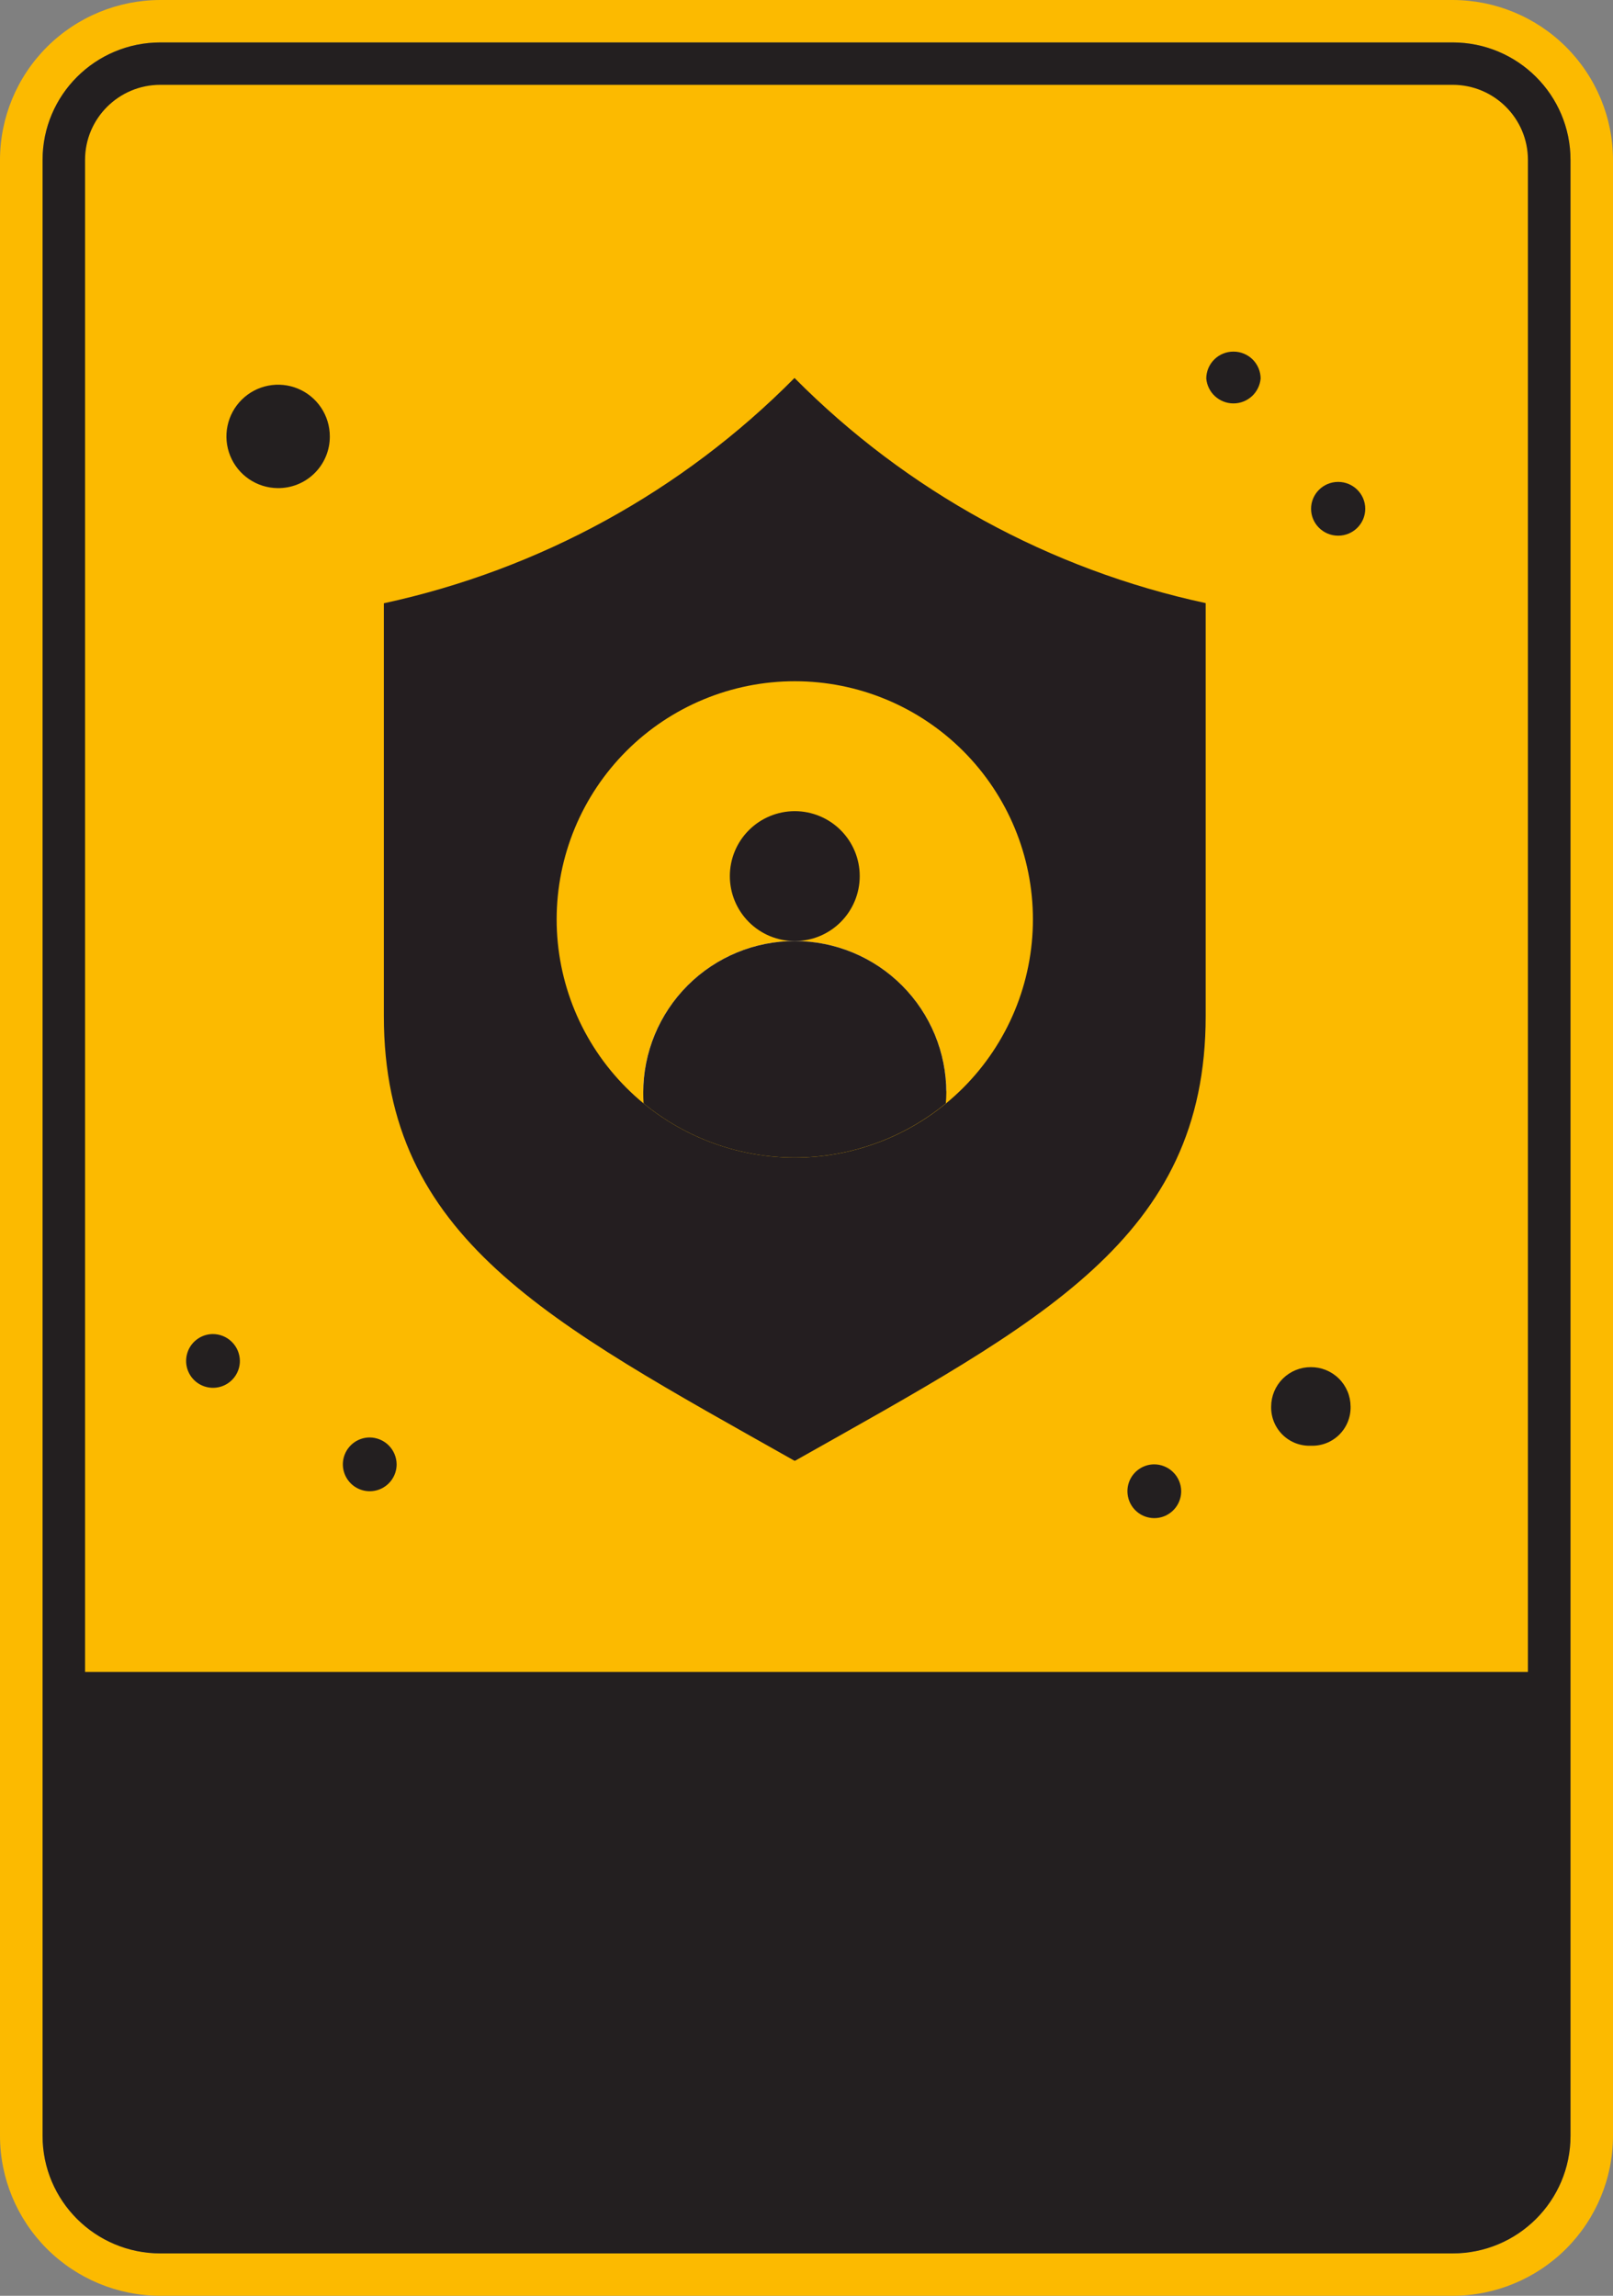 <?xml version="1.0" encoding="UTF-8"?> <svg xmlns="http://www.w3.org/2000/svg" width="78" height="111" viewBox="0 0 78 111" fill="none"><rect x="0" y="0" width="78" height="111" fill="#808080" stroke="none"/> <g clip-path="url(#clip0_70_8242)"> <path d="M70.245 2.052C71.755 2.053 73.204 2.652 74.272 3.717C75.341 4.782 75.942 6.226 75.944 7.732V103.268C75.942 104.775 75.341 106.219 74.273 107.284C73.204 108.35 71.756 108.949 70.245 108.95H7.755C6.245 108.948 4.796 108.349 3.728 107.284C2.66 106.218 2.06 104.774 2.058 103.268V7.732C2.06 6.226 2.66 4.782 3.728 3.717C4.797 2.652 6.245 2.053 7.755 2.052H70.245ZM70.245 0H7.755C5.699 0.002 3.728 0.818 2.274 2.267C0.82 3.717 0.002 5.682 0 7.732V103.268C0.002 105.318 0.82 107.283 2.274 108.733C3.728 110.182 5.699 110.998 7.755 111H70.245C72.301 110.998 74.272 110.182 75.726 108.733C77.18 107.283 77.998 105.318 78 103.268V7.732C77.998 5.682 77.18 3.717 75.726 2.267C74.272 0.818 72.301 0.002 70.245 0Z" fill="#FCBA00"></path> <path d="M70.248 2.052H7.756C4.609 2.052 2.059 4.595 2.059 7.732V103.27C2.059 106.407 4.609 108.95 7.756 108.95H70.248C73.394 108.95 75.945 106.407 75.945 103.27V7.732C75.945 4.595 73.394 2.052 70.248 2.052Z" fill="#231F20"></path> <path d="M70.244 4.101H7.755C5.744 4.101 4.113 5.727 4.113 7.732V103.268C4.113 105.273 5.744 106.898 7.755 106.898H70.244C72.255 106.898 73.886 105.273 73.886 103.268V7.732C73.886 5.727 72.255 4.101 70.244 4.101Z" fill="#FCBA00"></path> <path d="M2.789 80.837H74.795V102.5C74.795 103.83 74.265 105.106 73.322 106.046C72.378 106.987 71.099 107.515 69.764 107.515H7.82C6.486 107.515 5.206 106.987 4.263 106.046C3.319 105.106 2.789 103.83 2.789 102.5V80.837Z" fill="#231F20"></path> <path d="M38.42 18.274C32.997 23.753 26.098 27.538 18.562 29.168V49.127C18.562 59.874 26.505 63.905 38.416 70.625H38.449C50.36 63.905 58.303 59.874 58.303 49.127V29.16C50.76 27.536 43.852 23.754 38.42 18.274Z" fill="#241E20"></path> <path d="M49.949 44.453C49.949 47.507 48.736 50.436 46.576 52.596C44.417 54.756 41.488 55.969 38.434 55.969C36.921 55.969 35.424 55.671 34.027 55.092C32.63 54.514 31.36 53.665 30.291 52.596C29.221 51.527 28.373 50.257 27.794 48.86C27.216 47.463 26.918 45.965 26.918 44.453C26.918 42.941 27.216 41.443 27.794 40.046C28.373 38.649 29.221 37.38 30.291 36.31C31.36 35.241 32.63 34.393 34.027 33.814C35.424 33.235 36.921 32.937 38.434 32.937C41.488 32.937 44.417 34.151 46.576 36.31C48.736 38.47 49.949 41.399 49.949 44.453Z" fill="#FCBB00"></path> <path d="M31.105 52.828C31.105 48.799 34.358 45.526 38.387 45.5C42.416 45.475 45.71 48.706 45.761 52.735L38.433 55.923L31.105 52.828Z" fill="#F9F9F9"></path> <path d="M41.574 42.359C41.574 43.192 41.243 43.991 40.654 44.58C40.065 45.169 39.267 45.5 38.434 45.5C37.601 45.5 36.802 45.169 36.213 44.58C35.624 43.991 35.293 43.192 35.293 42.359C35.293 41.526 35.624 40.727 36.213 40.139C36.802 39.55 37.601 39.219 38.434 39.219C39.267 39.219 40.065 39.55 40.654 40.139C41.243 40.727 41.574 41.526 41.574 42.359Z" fill="#241E20"></path> <path d="M38.434 45.498C36.49 45.498 34.626 46.27 33.252 47.645C31.878 49.019 31.105 50.883 31.105 52.827C31.105 53 31.11 53.173 31.122 53.346C33.182 55.04 35.767 55.967 38.434 55.967C41.099 55.965 43.68 55.038 45.738 53.346C45.752 53.173 45.76 53 45.762 52.827C45.762 50.883 44.99 49.019 43.616 47.645C42.242 46.27 40.377 45.498 38.434 45.498Z" fill="#241E20"></path> <path d="M13.419 23.6C12.926 23.594 12.446 23.442 12.039 23.164C11.631 22.886 11.316 22.493 11.131 22.036C10.946 21.579 10.901 21.077 11.001 20.594C11.101 20.111 11.341 19.669 11.692 19.322C12.043 18.975 12.488 18.74 12.972 18.646C13.457 18.552 13.958 18.603 14.413 18.793C14.868 18.983 15.257 19.304 15.53 19.714C15.803 20.125 15.949 20.607 15.949 21.1C15.951 21.431 15.886 21.759 15.759 22.065C15.632 22.371 15.445 22.649 15.209 22.881C14.974 23.114 14.694 23.298 14.387 23.421C14.079 23.544 13.75 23.605 13.419 23.6Z" fill="#231F20"></path> <path d="M63.39 66.1C63.641 66.099 63.889 66.147 64.121 66.242C64.354 66.337 64.565 66.476 64.743 66.653C64.922 66.829 65.063 67.039 65.161 67.27C65.258 67.501 65.308 67.749 65.31 68C65.317 68.253 65.272 68.505 65.178 68.74C65.083 68.975 64.942 69.188 64.762 69.367C64.582 69.545 64.367 69.684 64.131 69.776C63.895 69.867 63.643 69.91 63.39 69.9C63.137 69.91 62.885 69.867 62.648 69.776C62.413 69.684 62.198 69.545 62.018 69.367C61.838 69.188 61.696 68.975 61.602 68.74C61.508 68.505 61.463 68.253 61.47 68C61.471 67.749 61.522 67.501 61.619 67.27C61.716 67.039 61.858 66.829 62.036 66.653C62.215 66.476 62.426 66.337 62.658 66.242C62.89 66.147 63.139 66.099 63.39 66.1Z" fill="#231F20"></path> <path d="M59.651 17C59.479 16.999 59.308 17.031 59.149 17.096C58.989 17.16 58.844 17.256 58.722 17.377C58.599 17.497 58.502 17.641 58.434 17.799C58.367 17.958 58.332 18.128 58.331 18.3C58.36 18.629 58.511 18.935 58.754 19.158C58.998 19.381 59.316 19.505 59.646 19.505C59.976 19.505 60.294 19.381 60.538 19.158C60.781 18.935 60.932 18.629 60.961 18.3C60.958 17.954 60.819 17.624 60.574 17.38C60.328 17.137 59.997 17 59.651 17Z" fill="#231F20"></path> <path d="M64.71 25.9C63.986 25.9 63.4 25.318 63.4 24.6C63.4 23.882 63.986 23.3 64.71 23.3C65.433 23.3 66.019 23.882 66.019 24.6C66.019 25.318 65.433 25.9 64.71 25.9Z" fill="#231F20"></path> <path d="M10.28 64.5C10.023 64.504 9.774 64.584 9.563 64.729C9.352 64.874 9.188 65.078 9.093 65.316C8.998 65.554 8.975 65.815 9.027 66.066C9.079 66.317 9.205 66.546 9.387 66.726C9.57 66.906 9.802 67.028 10.053 67.076C10.305 67.125 10.565 67.098 10.802 66.999C11.038 66.9 11.24 66.734 11.382 66.52C11.524 66.307 11.6 66.056 11.6 65.8C11.598 65.628 11.563 65.458 11.496 65.299C11.429 65.141 11.331 64.997 11.209 64.877C11.086 64.756 10.941 64.66 10.782 64.596C10.622 64.531 10.452 64.499 10.28 64.5Z" fill="#231F20"></path> <path d="M17.87 69.5C17.613 69.502 17.363 69.58 17.15 69.724C16.938 69.868 16.773 70.072 16.676 70.309C16.579 70.547 16.555 70.808 16.606 71.06C16.657 71.311 16.782 71.542 16.964 71.723C17.146 71.903 17.378 72.026 17.63 72.076C17.882 72.125 18.142 72.099 18.38 72C18.616 71.901 18.819 71.735 18.961 71.521C19.104 71.308 19.18 71.057 19.18 70.8C19.177 70.454 19.038 70.124 18.793 69.88C18.547 69.637 18.215 69.5 17.87 69.5Z" fill="#231F20"></path> <path d="M55.799 70.8C55.543 70.804 55.294 70.883 55.082 71.029C54.871 71.174 54.708 71.378 54.612 71.616C54.517 71.854 54.494 72.115 54.547 72.365C54.599 72.616 54.724 72.846 54.907 73.026C55.09 73.206 55.321 73.328 55.573 73.376C55.824 73.425 56.085 73.398 56.321 73.299C56.557 73.2 56.759 73.033 56.901 72.82C57.043 72.607 57.119 72.356 57.119 72.1C57.118 71.928 57.083 71.758 57.016 71.599C56.949 71.441 56.851 71.297 56.728 71.177C56.606 71.056 56.461 70.96 56.301 70.896C56.142 70.831 55.971 70.799 55.799 70.8Z" fill="#231F20"></path> </g> <defs> <clipPath id="clip0_70_8242"> <rect width="78" height="111" fill="white"></rect> </clipPath> </defs> </svg> 